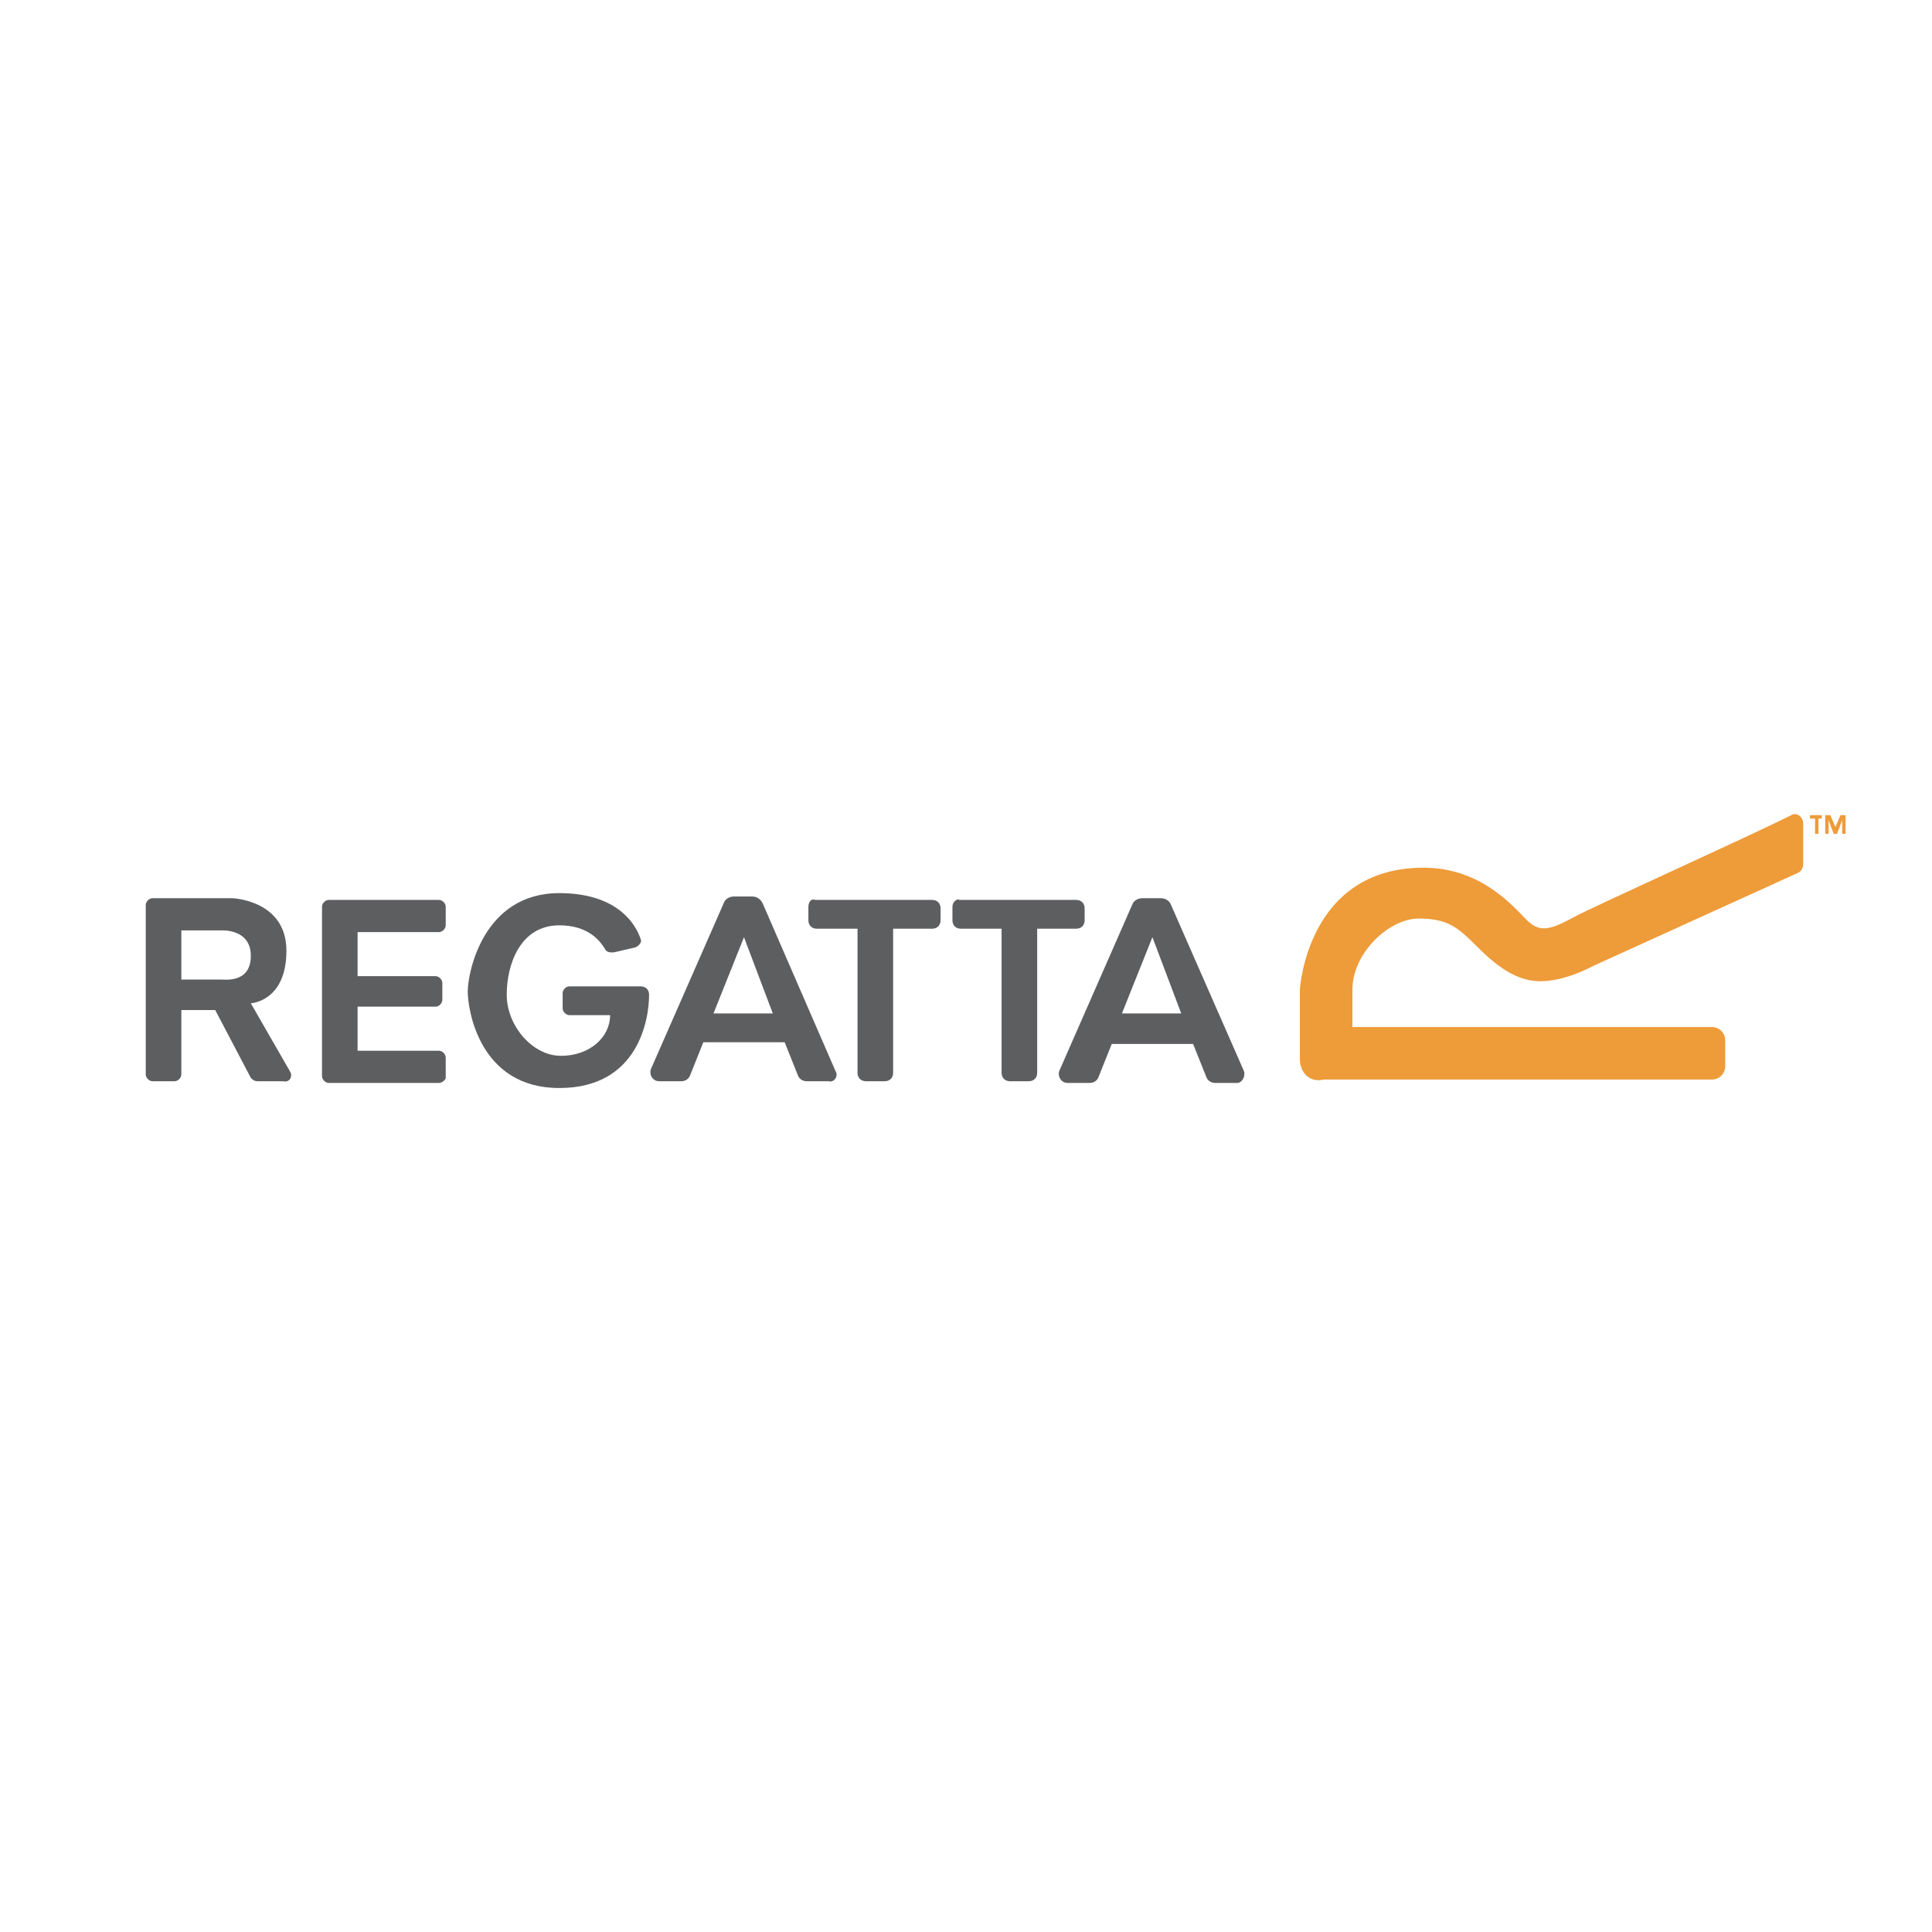 <svg xmlns="http://www.w3.org/2000/svg" viewBox="0 0 114 114"><path fill="#fff" d="m0 0h114v114h-114z"></path><g fill="#5d5e60"><path d="m25.9 63.9h-6.5c-.2 0-.4-.2-.4-.4v-10c0-.2.2-.4.4-.4h6.5c.2 0 .4.2.4.4v1.1c0 .2-.2.4-.4.4h-4.8v2.6h4.6c.2 0 .4.2.4.4v1c0 .2-.2.4-.4.4h-4.6v2.6h4.8c.2 0 .4.2.4.4v1.2c0 .1-.2.3-.4.3z"></path><path d="m17.1 63.2-2.3-4s2.1-.1 2.1-3.1-3.2-3.1-3.2-3.1h-4.7c-.2 0-.4.2-.4.4v10c0 .2.2.4.4.4h1.3c.2 0 .4-.2.4-.4v-3.8h2l2.1 4c.1.1.2.2.4.2h1.5c.4.1.6-.3.4-.6zm-4-5.4c-.2 0-2.4 0-2.4 0v-2.9h2.4s1.7-.1 1.7 1.5-1.5 1.4-1.7 1.4z"></path><path d="m37.5 55.9-1.3.3c-.2 0-.4 0-.5-.2-.3-.5-1-1.4-2.7-1.4-2.3 0-3.1 2.3-3.1 4.1s1.5 3.6 3.2 3.6 2.9-1.1 2.9-2.4h-2.4c-.2 0-.4-.2-.4-.4v-.9c0-.2.2-.4.4-.4h4.2c.3 0 .5.2.5.5 0 1.4-.6 5.5-5.3 5.5s-5.4-4.6-5.4-5.7.9-5.8 5.4-5.8c3.4 0 4.5 1.8 4.8 2.7.1.2-.1.4-.3.5z"></path><path d="m49.3 63.2-4.3-9.9c-.1-.2-.3-.4-.6-.4h-1.1c-.2 0-.5.1-.6.4l-4.3 9.8c-.1.3.1.7.5.7h1.3c.2 0 .4-.1.5-.3l.8-2h4.8l.8 2c.1.2.3.3.5.3h1.3c.3.1.6-.3.4-.6zm-7.2-3.4 1.8-4.5 1.7 4.5z"></path><path d="m73.4 63.2-4.3-9.8c-.1-.3-.4-.4-.6-.4h-1.1c-.2 0-.5.1-.6.4l-4.3 9.8c-.1.3.1.7.5.7h1.3c.2 0 .4-.1.5-.3l.8-2h4.8l.8 2c.1.2.3.3.5.3h1.3c.3 0 .5-.4.4-.7zm-7.2-3.4 1.8-4.5 1.7 4.5z"></path><path d="m47.7 53.5v.8c0 .3.2.5.5.5h2.4v8.5c0 .3.2.5.5.5h1.1c.3 0 .5-.2.5-.5v-8.5h2.3c.3 0 .5-.2.5-.5v-.7c0-.3-.2-.5-.5-.5h-6.9c-.2-.1-.4.1-.4.4z"></path><path d="m56.2 53.5v.8c0 .3.2.5.5.5h2.4v8.5c0 .3.2.5.5.5h1.1c.3 0 .5-.2.5-.5v-8.5h2.3c.3 0 .5-.2.5-.5v-.7c0-.3-.2-.5-.5-.5h-6.9c-.1-.1-.4.1-.4.4z"></path></g><path fill="#ee9b39" d="m76.7 62.5v-4.1s.4-7.2 7.3-7.2c3.4 0 5.3 2.3 6.1 3.1s1.5.5 2.8-.2c1.1-.6 10.2-4.7 12.8-6 .3-.2.7.1.7.5v2.4c0 .2-.1.4-.3.5l-12.1 5.5s-1.6.9-3.1.9-2.7-1-3.8-2.1-1.7-1.6-3.4-1.6-3.9 2-3.9 4.2v2.2h21.2c.4 0 .8.3.8.8v1.5c0 .4-.3.8-.8.8h-22.9c-.8.2-1.4-.4-1.4-1.2z"></path><path fill="#ee9b39" d="m107.3 48.3v.9h-.2v-.9h-.3v-.2h.7v.2z"></path><path fill="#ee9b39" d="m108.4 49.2h-.2l-.3-.8v.8h-.2v-1.1h.3l.3.7.3-.7h.3v1.1h-.2v-.8z"></path></svg>